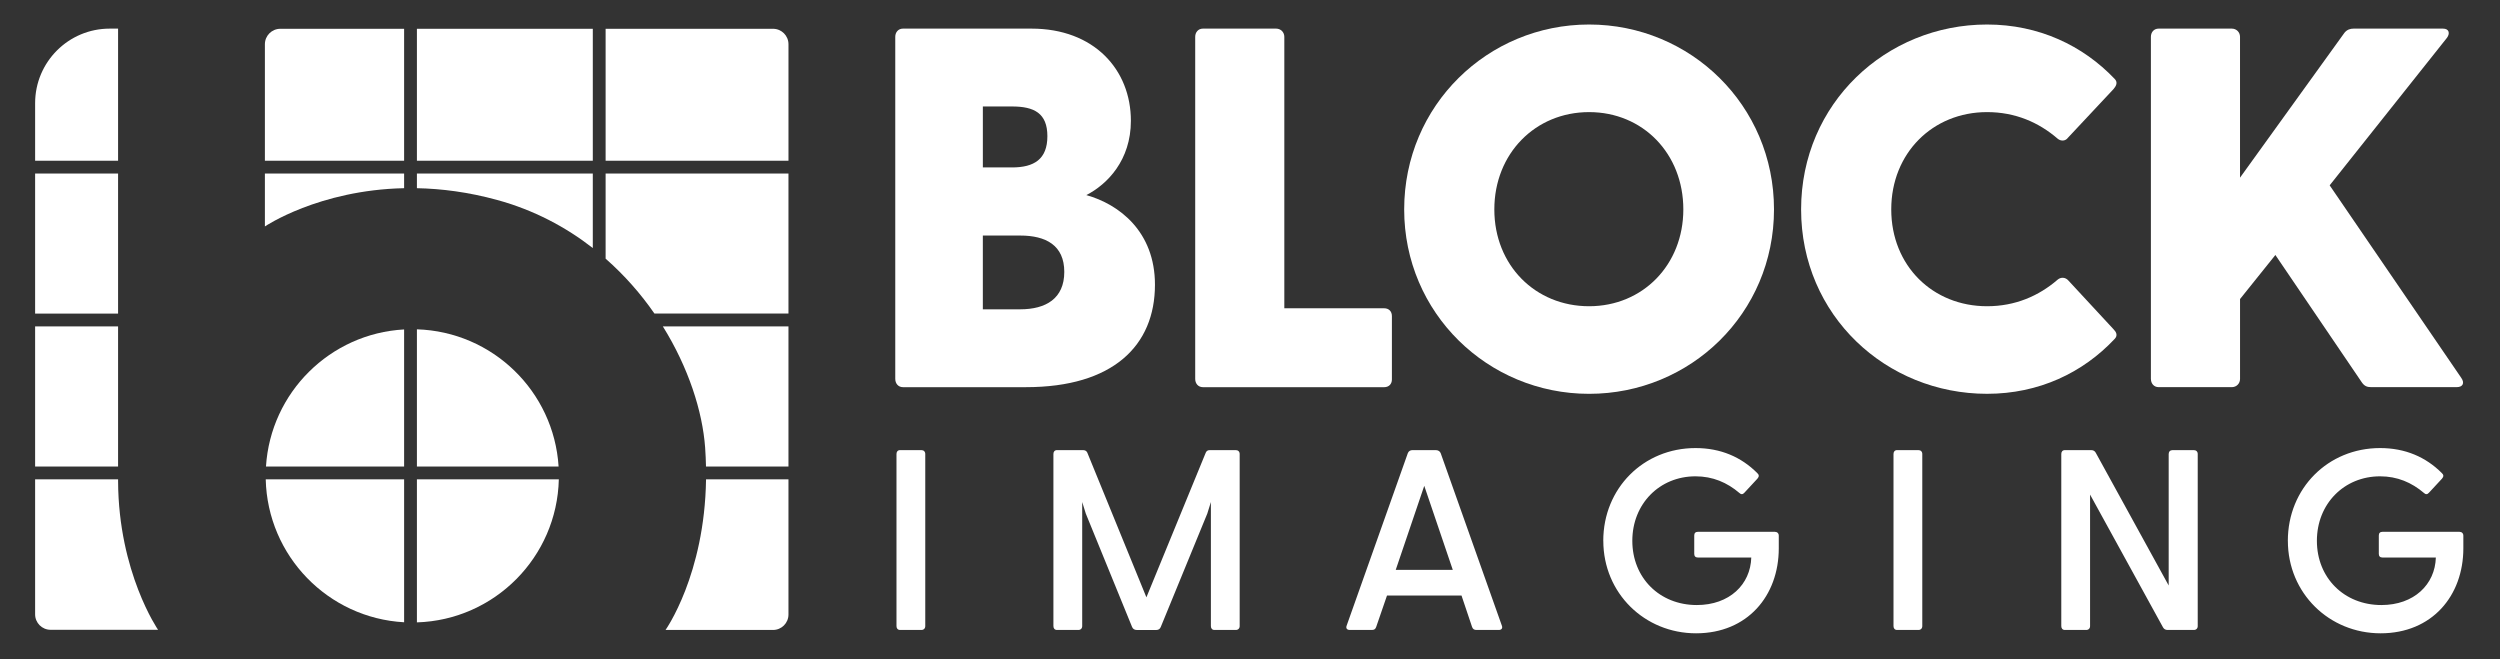 <?xml version="1.0" encoding="UTF-8"?>
<svg id="Layer_1" xmlns="http://www.w3.org/2000/svg" version="1.1" viewBox="0 0 1920 506.25">
  <rect x="0" y="0" width="1920" height="506.25" fill="#333333" stroke="none"/>
  <!-- Generator: Adobe Illustrator 29.3.1, SVG Export Plug-In . SVG Version: 2.1.0 Build 151)  -->
  <defs>
    <style>
      .st0 {
        fill: #fff;
      }
    </style>
  </defs>
  <path class="st0" d="M687.56,291.05V28.27c0-3.54,2.36-6.29,5.9-6.29h98.74c47.99,0,76.32,31.47,76.32,70.81,0,30.29-18.1,48.78-34.22,57.04,25.18,7.08,52.71,27.93,52.71,68.84,0,46.81-32.26,78.68-99.13,78.68h-94.41c-3.54,0-5.9-2.75-5.9-6.29ZM777.25,128.59c16.92,0,27.14-6.29,27.14-24s-10.23-22.82-27.14-22.82h-22.42v46.81h22.42ZM783.54,237.55c19.67,0,33.83-8.26,33.83-28.72s-14.16-27.93-33.83-27.93h-28.72v56.65h28.72Z"/>
  <path class="st0" d="M1068.98,242.67v48.78c0,3.54-2.36,5.9-5.9,5.9h-139.26c-3.54,0-5.9-2.75-5.9-6.29V28.27c0-3.54,2.36-6.29,5.9-6.29h56.25c3.54,0,6.29,2.75,6.29,6.29v208.49h76.71c3.54,0,5.9,2.36,5.9,5.9Z"/>
  <path class="st0" d="M1078.41,160.84c0-79.86,64.12-142.01,142.01-142.01s142.01,62.15,142.01,142.01-64.12,141.62-142.01,141.62-142.01-62.15-142.01-141.62ZM1292.8,160.84c0-42.88-31.08-74.74-72.38-74.74s-72.77,31.86-72.77,74.74,31.47,74.35,72.77,74.35,72.38-31.86,72.38-74.35Z"/>
  <path class="st0" d="M1383.25,160.84c0-81.43,65.3-142.01,142.8-142.01,39.73,0,73.56,16.13,97.95,41.7,2.75,2.75,1.18,5.51-.79,7.87l-35.01,37.37c-1.97,2.75-5.51,2.75-7.87.79-14.55-12.59-32.65-20.46-54.29-20.46-41.7,0-73.56,31.47-73.56,74.74s31.86,74.35,73.56,74.35c21.64,0,39.73-7.87,54.29-20.46,2.36-1.97,5.9-1.97,8.26.79l34.62,37.37c1.97,1.97,3.54,4.72.79,7.47-24.39,25.96-58.22,42.09-97.95,42.09-77.5,0-142.8-60.19-142.8-141.62Z"/>
  <path class="st0" d="M1651.89,291.05V28.27c0-3.54,2.36-6.29,5.9-6.29h56.25c3.54,0,6.29,2.75,6.29,6.29v108.18l80.25-111.33c1.97-2.36,4.33-3.15,7.08-3.15h68.45c5.11,0,5.51,3.93,3.15,7.08l-90.08,113.29,101.1,147.91c2.75,3.93,1.18,7.08-3.54,7.08h-65.69c-3.15,0-5.11-.79-7.08-3.54l-66.48-97.95-27.14,33.83v61.37c0,3.54-2.75,6.29-6.29,6.29h-56.25c-3.54,0-5.9-2.75-5.9-6.29Z"/>
  <path class="st0" d="M688.5,480.85v-132.2c0-1.78.99-2.96,2.76-2.96h16.38c1.78,0,2.96,1.18,2.96,2.96v132.2c0,1.77-1.18,2.96-2.96,2.96h-16.38c-1.77,0-2.76-1.18-2.76-2.96Z"/>
  <path class="st0" d="M809.02,480.85v-132.2c0-1.78.99-2.96,2.76-2.96h19.93c1.58,0,2.76.59,3.35,1.97l45.38,111.09,45.58-111.09c.59-1.38,1.58-1.97,3.16-1.97h19.93c1.77,0,2.96,1.18,2.96,2.96v132.2c0,1.77-1.18,2.96-2.96,2.96h-16.38c-1.78,0-2.76-1.18-2.76-2.96v-95.3l-2.76,8.88-35.71,87.02c-.59,1.58-1.77,2.37-3.35,2.37h-15.19c-1.58,0-2.96-.79-3.55-2.37l-35.52-87.02-2.76-8.88v95.3c0,1.77-1.18,2.96-2.96,2.96h-16.38c-1.78,0-2.76-1.18-2.76-2.96Z"/>
  <path class="st0" d="M1151.05,483.81h-17.16c-1.58,0-2.77-.59-3.36-2.37l-8.09-24.07h-57.22l-8.29,24.07c-.59,1.78-1.58,2.37-3.35,2.37h-16.97c-2.17,0-3.16-1.38-2.37-3.35l46.96-132.4c.59-1.58,1.97-2.37,3.55-2.37h17.96c1.58,0,3.16.79,3.75,2.37l46.96,132.4c.79,1.97-.2,3.35-2.37,3.35ZM1115.73,437.64l-21.9-64.52-21.9,64.52h43.8Z"/>
  <path class="st0" d="M1231.31,415.34c0-40.25,30.78-71.23,70.84-71.23,19.34,0,35.12,6.91,47.36,19.14,1.58,1.38,1.58,2.76.2,4.34l-10.06,10.85c-1.18,1.38-2.57,1.38-3.75.2-9.47-8.09-20.52-12.83-33.74-12.83-27.63,0-48.54,21.11-48.54,49.53s20.91,49.33,49.53,49.33c25.06,0,41.24-15.79,41.83-36.5h-41.04c-1.77,0-2.76-.99-2.76-2.76v-14.21c0-1.78.99-2.76,2.76-2.76h59.2c1.77,0,2.96,1.18,2.96,2.96v9.67c0,36.5-24.07,65.31-63.53,65.31s-71.23-30.78-71.23-71.03Z"/>
  <path class="st0" d="M1454.21,480.85v-132.2c0-1.78.99-2.96,2.76-2.96h16.38c1.78,0,2.96,1.18,2.96,2.96v132.2c0,1.77-1.18,2.96-2.96,2.96h-16.38c-1.77,0-2.76-1.18-2.76-2.96Z"/>
  <path class="st0" d="M1687.85,348.65v132.2c0,1.77-1.18,2.96-2.96,2.96h-20.13c-1.58,0-2.76-.59-3.55-1.97l-56.04-102.01v101.02c0,1.77-1.18,2.96-2.96,2.96h-16.38c-1.77,0-2.76-1.18-2.76-2.96v-132.2c0-1.78.99-2.96,2.76-2.96h20.13c1.58,0,2.77.59,3.55,1.97l56.04,102.01v-101.02c0-1.78,1.18-2.96,2.96-2.96h16.38c1.78,0,2.96,1.18,2.96,2.96Z"/>
  <path class="st0" d="M1757.06,415.34c0-40.25,30.78-71.23,70.84-71.23,19.34,0,35.12,6.91,47.36,19.14,1.58,1.38,1.58,2.76.2,4.34l-10.06,10.85c-1.18,1.38-2.57,1.38-3.75.2-9.47-8.09-20.52-12.83-33.74-12.83-27.62,0-48.54,21.11-48.54,49.53s20.92,49.33,49.53,49.33c25.06,0,41.24-15.79,41.83-36.5h-41.04c-1.77,0-2.76-.99-2.76-2.76v-14.21c0-1.78.99-2.76,2.76-2.76h59.2c1.77,0,2.96,1.18,2.96,2.96v9.67c0,36.5-24.07,65.31-63.54,65.31s-71.23-30.78-71.23-71.03Z"/>
  <g>
    <path class="st0" d="M90.68,133.28H26.97v107.54h63.71c0-35.32,0-73.29,0-107.54Z"/>
    <path class="st0" d="M541.55,343.85c.35,4.94.55,9.74.65,14.44h63.34v-107.64h-96.49c19.68,31.61,30.5,65.28,32.5,93.19Z"/>
    <path class="st0" d="M90.68,21.98h-6.43c-31.64,0-57.28,25.64-57.28,57.28v44.18h63.71c0-57.06,0-101.46,0-101.46Z"/>
    <path class="st0" d="M465.11,133.28v65.37c14.58,12.79,27.09,27.13,37.5,42.16h102.93v-107.54h-140.43Z"/>
    <rect class="st0" x="320.19" y="22.11" width="135.08" height="101.33"/>
    <path class="st0" d="M605.55,123.44V33.97c0-6.55-5.31-11.86-11.86-11.86h-128.58v101.33h140.43Z"/>
    <path class="st0" d="M90.68,250.65H26.97v107.64h63.71c0-19.08,0-60.32,0-107.64Z"/>
    <path class="st0" d="M26.97,471.82c0,6.55,5.31,11.86,11.86,11.86h82.56s-30.39-43.98-30.7-114.11c0-.04,0-.56,0-1.44H26.97v103.69Z"/>
    <path class="st0" d="M511.13,483.81h82.55c6.55,0,11.86-5.31,11.86-11.86v-103.82h-63.3c-1.06,73.46-31.12,115.68-31.12,115.68Z"/>
    <path class="st0" d="M320.19,477.99c59.66-1.86,107.59-50.09,108.99-109.86h-108.99v109.86Z"/>
    <path class="st0" d="M204.08,368.13c1.38,58.87,47.89,106.56,106.28,109.77v-109.77h-106.28Z"/>
    <path class="st0" d="M310.36,22.11h-95.06c-6.55,0-11.86,5.31-11.86,11.86v89.47h106.92V22.11Z"/>
    <path class="st0" d="M310.36,253.01c-56.9,3.13-102.53,48.49-106.09,105.28h106.09v-105.28Z"/>
    <path class="st0" d="M203.44,133.28v40.63s41.31-27.99,106.92-29.38v-11.24h-106.92Z"/>
    <path class="st0" d="M429,358.29c-3.62-57.68-50.65-103.56-108.81-105.37v105.37h108.81Z"/>
    <path class="st0" d="M320.19,133.28v11.25c18.83.38,39.44,2.97,61.52,9.01,28.3,7.74,52.79,20.78,73.56,36.96v-57.22h-135.08Z"/>
  </g>
</svg>